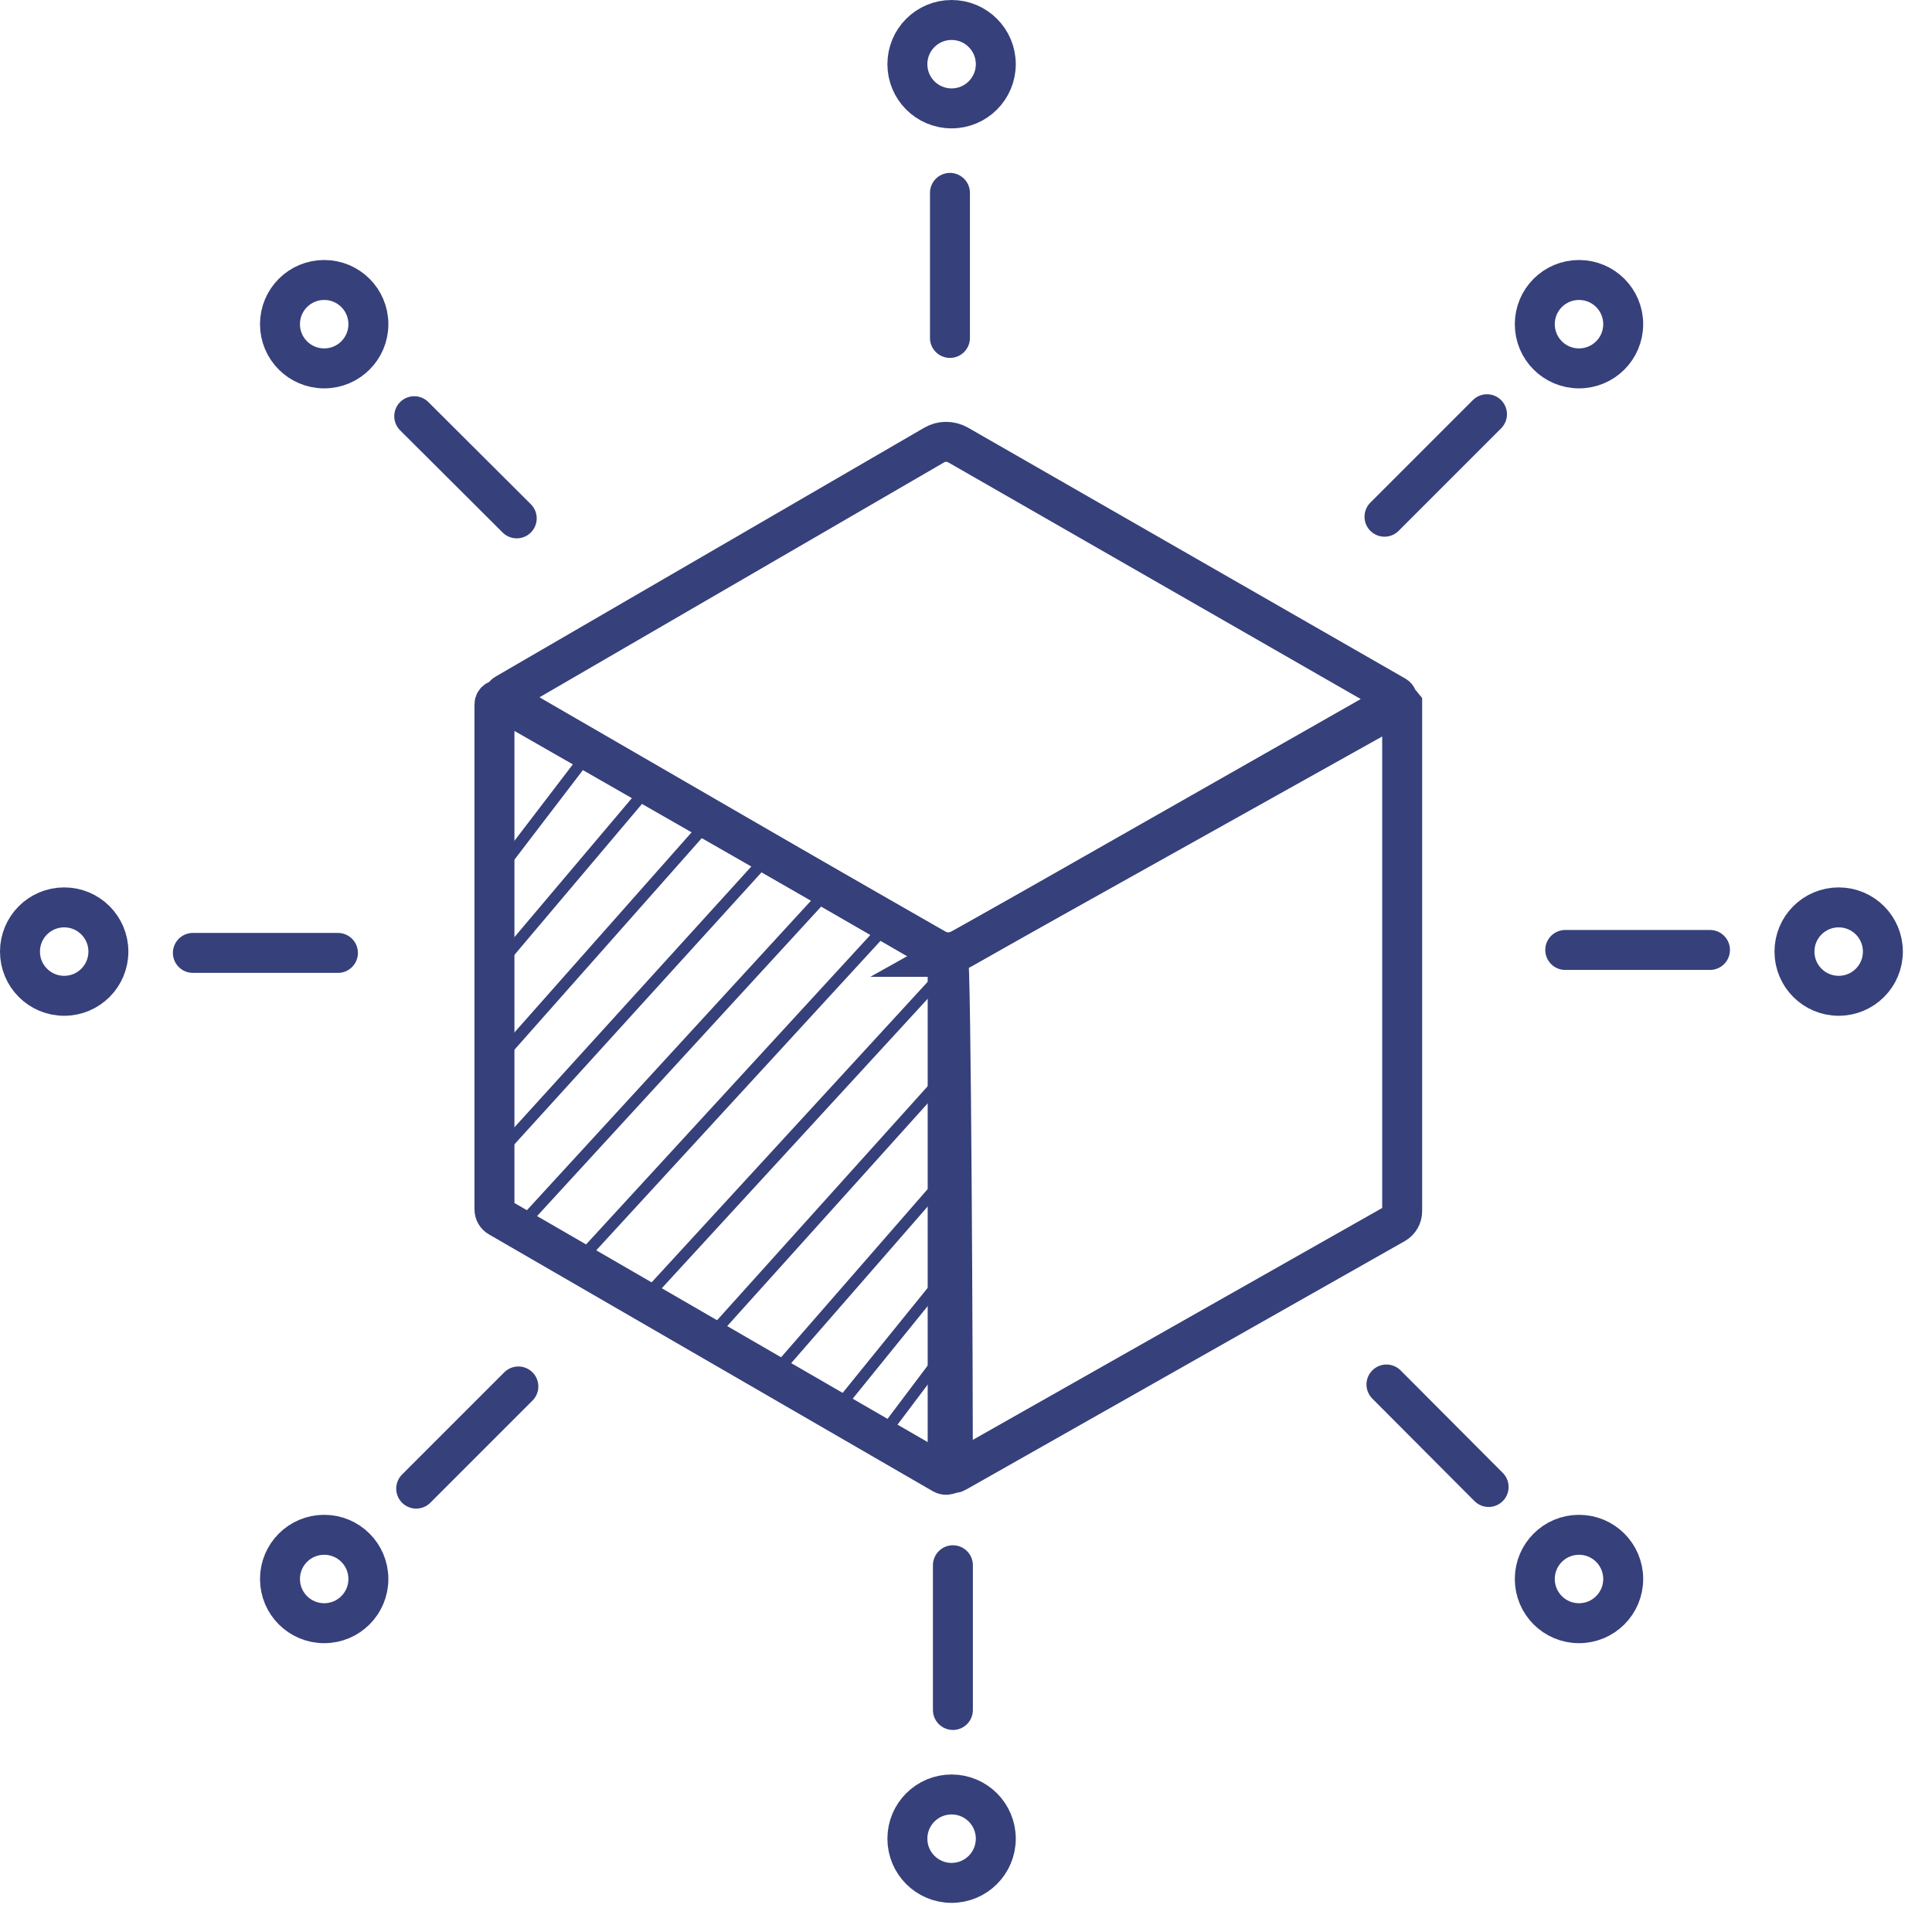 <svg width="59" height="59" viewBox="0 0 59 59" fill="none" xmlns="http://www.w3.org/2000/svg">
<g clip-path="url(#clip0_1527_705)">
<path d="M28.94 29.19L15.31 21.39C15.22 21.34 15.1 21.4 15.1 21.51V36.93C15.1 37.03 15.15 37.12 15.24 37.17L28.79 45.01C28.93 45.09 29.1 44.99 29.1 44.83C29.1 42.47 29.05 29.19 28.95 29.19H28.94Z" stroke="#36407A" stroke-width="1.22" stroke-miterlimit="10"/>
<path d="M28.94 29.22V44.81C28.94 44.95 29.09 45.03 29.2 44.96L42.6 37.37C42.74 37.29 42.82 37.14 42.82 36.99V21.53C42.82 21.53 42.78 21.48 42.75 21.49L28.92 29.22H28.94Z" stroke="#36407A" stroke-width="1.22" stroke-miterlimit="10"/>
<path d="M28.5 28.96L15.44 21.4C15.36 21.35 15.36 21.23 15.44 21.19L28.53 13.59C28.75 13.46 29.03 13.46 29.26 13.59L42.61 21.25C42.69 21.29 42.69 21.41 42.61 21.45L29.39 28.97C29.12 29.12 28.78 29.12 28.51 28.97L28.5 28.96Z" stroke="#36407A" stroke-width="1.22" stroke-miterlimit="10"/>
<path d="M17.93 23.06L15.27 26.54" stroke="#36407A" stroke-width="0.35" stroke-miterlimit="10" stroke-linecap="round"/>
<path d="M19.74 24.12L15.27 29.41" stroke="#36407A" stroke-width="0.35" stroke-miterlimit="10" stroke-linecap="round"/>
<path d="M21.6 25.14L15.27 32.29" stroke="#36407A" stroke-width="0.35" stroke-miterlimit="10" stroke-linecap="round"/>
<path d="M23.4 26.22L15.27 35.17" stroke="#36407A" stroke-width="0.35" stroke-miterlimit="10" stroke-linecap="round"/>
<path d="M25.22 27.27L15.95 37.37" stroke="#36407A" stroke-width="0.35" stroke-miterlimit="10" stroke-linecap="round"/>
<path d="M26.91 28.45L17.55 38.64" stroke="#36407A" stroke-width="0.35" stroke-miterlimit="10" stroke-linecap="round"/>
<path d="M28.91 29.61L19.55 39.8" stroke="#36407A" stroke-width="0.35" stroke-miterlimit="10" stroke-linecap="round"/>
<path d="M29.07 32.61L21.6 40.91" stroke="#36407A" stroke-width="0.35" stroke-miterlimit="10" stroke-linecap="round"/>
<path d="M29.2 35.58L23.57 42.04" stroke="#36407A" stroke-width="0.35" stroke-miterlimit="10" stroke-linecap="round"/>
<path d="M29.09 38.67L25.55 43.04" stroke="#36407A" stroke-width="0.35" stroke-miterlimit="10" stroke-linecap="round"/>
<path d="M29.19 40.85L26.69 44.17" stroke="#36407A" stroke-width="0.35" stroke-miterlimit="10" stroke-linecap="round"/>
<path d="M29.01 10.32V5.89" stroke="#36407A" stroke-width="1.22" stroke-miterlimit="10" stroke-linecap="round"/>
<path d="M29.06 3.31C29.805 3.31 30.41 2.706 30.41 1.96C30.41 1.214 29.805 0.61 29.06 0.61C28.314 0.61 27.71 1.214 27.71 1.96C27.71 2.706 28.314 3.31 29.06 3.31Z" stroke="#36407A" stroke-width="1.22" stroke-miterlimit="10" stroke-linecap="round"/>
<path d="M29.1 47.8V52.22" stroke="#36407A" stroke-width="1.22" stroke-miterlimit="10" stroke-linecap="round"/>
<path d="M29.06 57.5C29.805 57.5 30.41 56.896 30.41 56.15C30.41 55.404 29.805 54.8 29.06 54.8C28.314 54.8 27.71 55.404 27.71 56.15C27.71 56.896 28.314 57.5 29.06 57.5Z" stroke="#36407A" stroke-width="1.22" stroke-miterlimit="10" stroke-linecap="round"/>
<path d="M47.8 29.01H52.22" stroke="#36407A" stroke-width="1.22" stroke-miterlimit="10" stroke-linecap="round"/>
<path d="M56.15 30.41C56.896 30.41 57.5 29.806 57.5 29.06C57.5 28.314 56.896 27.71 56.15 27.71C55.404 27.71 54.8 28.314 54.8 29.06C54.8 29.806 55.404 30.41 56.15 30.41Z" stroke="#36407A" stroke-width="1.22" stroke-miterlimit="10" stroke-linecap="round"/>
<path d="M10.32 29.1H5.89" stroke="#36407A" stroke-width="1.22" stroke-miterlimit="10" stroke-linecap="round"/>
<path d="M1.96 30.41C2.706 30.41 3.31 29.806 3.31 29.06C3.31 28.314 2.706 27.71 1.96 27.71C1.214 27.71 0.61 28.314 0.61 29.06C0.61 29.806 1.214 30.41 1.96 30.41Z" stroke="#36407A" stroke-width="1.22" stroke-miterlimit="10" stroke-linecap="round"/>
<path d="M42.34 42.28L45.46 45.41" stroke="#36407A" stroke-width="1.22" stroke-miterlimit="10" stroke-linecap="round"/>
<path d="M48.22 49.57C48.966 49.57 49.57 48.966 49.57 48.22C49.57 47.474 48.966 46.87 48.22 46.87C47.474 46.87 46.87 47.474 46.87 48.22C46.87 48.966 47.474 49.57 48.22 49.57Z" stroke="#36407A" stroke-width="1.22" stroke-miterlimit="10" stroke-linecap="round"/>
<path d="M15.78 15.83L12.65 12.71" stroke="#36407A" stroke-width="1.22" stroke-miterlimit="10" stroke-linecap="round"/>
<path d="M9.9 11.25C10.646 11.25 11.25 10.646 11.25 9.9C11.25 9.154 10.646 8.55 9.9 8.55C9.154 8.55 8.55 9.154 8.55 9.9C8.55 10.646 9.154 11.25 9.9 11.25Z" stroke="#36407A" stroke-width="1.22" stroke-miterlimit="10" stroke-linecap="round"/>
<path d="M42.28 15.78L45.41 12.65" stroke="#36407A" stroke-width="1.22" stroke-miterlimit="10" stroke-linecap="round"/>
<path d="M48.22 11.25C48.966 11.25 49.57 10.646 49.57 9.9C49.57 9.154 48.966 8.55 48.22 8.55C47.474 8.55 46.87 9.154 46.87 9.9C46.87 10.646 47.474 11.25 48.22 11.25Z" stroke="#36407A" stroke-width="1.22" stroke-miterlimit="10" stroke-linecap="round"/>
<path d="M15.83 42.34L12.71 45.46" stroke="#36407A" stroke-width="1.22" stroke-miterlimit="10" stroke-linecap="round"/>
<path d="M9.9 49.57C10.646 49.57 11.25 48.966 11.25 48.22C11.25 47.474 10.646 46.87 9.9 46.87C9.154 46.87 8.55 47.474 8.55 48.22C8.55 48.966 9.154 49.57 9.9 49.57Z" stroke="#36407A" stroke-width="1.22" stroke-miterlimit="10" stroke-linecap="round"/>
</g>
<defs>
<clipPath id="clip0_1527_705">
<rect width="58.11" height="58.11" fill="white"/>
</clipPath>
</defs>
</svg>
